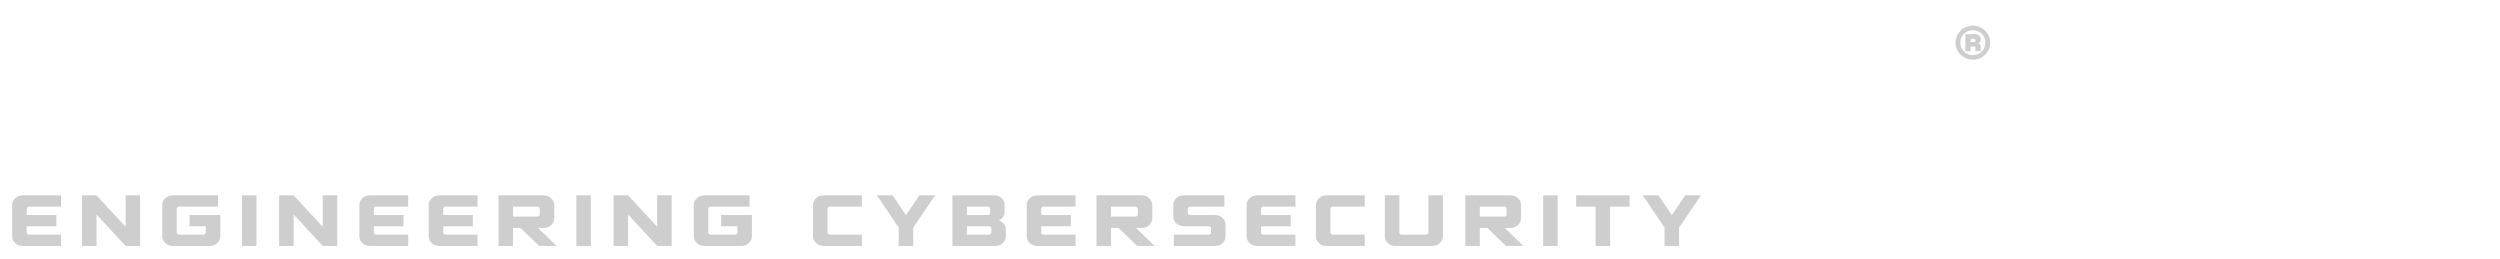 <svg width="819" height="85" viewBox="0 0 819 85" fill="none" xmlns="http://www.w3.org/2000/svg">
<g filter="url(#filter0_d_280_171)">
<path d="M19.991 76.566H7.423C6.486 76.566 5.677 76.258 4.996 75.643C4.332 75.012 4 74.263 4 73.395V63.171C4 62.303 4.332 61.562 4.996 60.947C5.677 60.316 6.486 60 7.423 60H19.991V63.692H9.518C9.313 63.692 9.134 63.763 8.981 63.905C8.828 64.047 8.751 64.213 8.751 64.402V66.437H18.458V70.129H8.751V72.164C8.751 72.354 8.828 72.519 8.981 72.661C9.134 72.803 9.313 72.874 9.518 72.874H19.991V76.566Z" fill="#CECECE"/>
<path d="M45.899 76.566H41.148L31.62 66.272V76.566H26.869V60H31.62L41.148 70.295V60H45.899V76.566Z" fill="#CECECE"/>
<path d="M68.755 76.566H56.571C55.634 76.566 54.825 76.258 54.144 75.643C53.48 75.012 53.148 74.263 53.148 73.395V63.171C53.148 62.303 53.48 61.562 54.144 60.947C54.825 60.316 55.634 60 56.571 60H71.412V63.692H58.666C58.461 63.692 58.282 63.763 58.129 63.905C57.976 64.047 57.899 64.213 57.899 64.402V72.164C57.899 72.354 57.976 72.519 58.129 72.661C58.282 72.803 58.461 72.874 58.666 72.874H66.661C66.865 72.874 67.044 72.803 67.197 72.661C67.351 72.519 67.427 72.354 67.427 72.164V70.129H62.088V66.437H72.178V73.395C72.178 74.263 71.838 75.012 71.157 75.643C70.493 76.258 69.692 76.566 68.755 76.566Z" fill="#CECECE"/>
<path d="M84.011 76.566H79.26V60H84.011V76.566Z" fill="#CECECE"/>
<path d="M110.479 76.566H105.727L96.199 66.272V76.566H91.448V60H96.199L105.727 70.295V60H110.479V76.566Z" fill="#CECECE"/>
<path d="M133.718 76.566H121.15C120.214 76.566 119.405 76.258 118.723 75.643C118.059 75.012 117.727 74.263 117.727 73.395V63.171C117.727 62.303 118.059 61.562 118.723 60.947C119.405 60.316 120.214 60 121.15 60H133.718V63.692H123.245C123.04 63.692 122.862 63.763 122.708 63.905C122.555 64.047 122.478 64.213 122.478 64.402V66.437H132.185V70.129H122.478V72.164C122.478 72.354 122.555 72.519 122.708 72.661C122.862 72.803 123.04 72.874 123.245 72.874H133.718V76.566Z" fill="#CECECE"/>
<path d="M156.433 76.566H143.866C142.929 76.566 142.12 76.258 141.439 75.643C140.775 75.012 140.443 74.263 140.443 73.395V63.171C140.443 62.303 140.775 61.562 141.439 60.947C142.12 60.316 142.929 60 143.866 60H156.433V63.692H145.96C145.756 63.692 145.577 63.763 145.424 63.905C145.271 64.047 145.194 64.213 145.194 64.402V66.437H154.901V70.129H145.194V72.164C145.194 72.354 145.271 72.519 145.424 72.661C145.577 72.803 145.756 72.874 145.96 72.874H156.433V76.566Z" fill="#CECECE"/>
<path d="M182.342 76.566H176.62L170.541 70.673H168.063V76.566H163.311V60H178.153C179.089 60 179.89 60.316 180.554 60.947C181.235 61.562 181.576 62.303 181.576 63.171V67.478C181.576 68.362 181.235 69.119 180.554 69.75C179.89 70.366 179.089 70.673 178.153 70.673H176.237L182.342 76.566ZM176.058 66.958C176.262 66.958 176.441 66.895 176.595 66.768C176.748 66.626 176.824 66.453 176.824 66.248V64.402C176.824 64.213 176.748 64.047 176.595 63.905C176.441 63.763 176.262 63.692 176.058 63.692H168.063V66.958H176.058Z" fill="#CECECE"/>
<path d="M193.572 76.566H188.821V60H193.572V76.566Z" fill="#CECECE"/>
<path d="M220.04 76.566H215.289L205.761 66.272V76.566H201.009V60H205.761L215.289 70.295V60H220.04V76.566Z" fill="#CECECE"/>
<path d="M242.896 76.566H230.711C229.775 76.566 228.966 76.258 228.285 75.643C227.621 75.012 227.288 74.263 227.288 73.395V63.171C227.288 62.303 227.621 61.562 228.285 60.947C228.966 60.316 229.775 60 230.711 60H245.553V63.692H232.806C232.602 63.692 232.423 63.763 232.27 63.905C232.116 64.047 232.04 64.213 232.04 64.402V72.164C232.04 72.354 232.116 72.519 232.27 72.661C232.423 72.803 232.602 72.874 232.806 72.874H240.801C241.006 72.874 241.185 72.803 241.338 72.661C241.491 72.519 241.568 72.354 241.568 72.164V70.129H236.229V66.437H246.319V73.395C246.319 74.263 245.978 75.012 245.297 75.643C244.633 76.258 243.833 76.566 242.896 76.566Z" fill="#CECECE"/>
<path d="M282.349 76.566H269.781C268.845 76.566 268.036 76.258 267.355 75.643C266.69 75.012 266.358 74.263 266.358 73.395V63.171C266.358 62.303 266.69 61.562 267.355 60.947C268.036 60.316 268.845 60 269.781 60H282.349V63.692H271.876C271.672 63.692 271.493 63.763 271.339 63.905C271.186 64.047 271.11 64.213 271.11 64.402V72.164C271.11 72.354 271.186 72.519 271.339 72.661C271.493 72.803 271.672 72.874 271.876 72.874H282.349V76.566Z" fill="#CECECE"/>
<path d="M299.169 76.566H294.418V70.579L287.291 60H292.426L296.794 66.484L301.187 60H306.322L299.169 70.579V76.566Z" fill="#CECECE"/>
<path d="M326.092 76.566H312.017V60H325.709C326.663 60 327.472 60.316 328.136 60.947C328.8 61.562 329.132 62.303 329.132 63.171V65.372C329.132 66.619 328.502 67.565 327.242 68.212C328.758 68.827 329.515 69.821 329.515 71.194V73.395C329.515 74.263 329.183 75.012 328.519 75.643C327.855 76.258 327.046 76.566 326.092 76.566ZM323.998 72.874C324.202 72.874 324.381 72.803 324.534 72.661C324.687 72.519 324.764 72.354 324.764 72.164V70.839C324.764 70.65 324.687 70.484 324.534 70.342C324.381 70.2 324.202 70.129 323.998 70.129H316.769V72.874H323.998ZM323.615 66.437C323.836 66.437 324.015 66.366 324.151 66.224C324.304 66.082 324.381 65.916 324.381 65.727V64.402C324.381 64.213 324.304 64.047 324.151 63.905C324.015 63.763 323.836 63.692 323.615 63.692H316.769V66.437H323.615Z" fill="#CECECE"/>
<path d="M352.342 76.566H339.774C338.837 76.566 338.028 76.258 337.347 75.643C336.683 75.012 336.351 74.263 336.351 73.395V63.171C336.351 62.303 336.683 61.562 337.347 60.947C338.028 60.316 338.837 60 339.774 60H352.342V63.692H341.868C341.664 63.692 341.485 63.763 341.332 63.905C341.179 64.047 341.102 64.213 341.102 64.402V66.437H350.809V70.129H341.102V72.164C341.102 72.354 341.179 72.519 341.332 72.661C341.485 72.803 341.664 72.874 341.868 72.874H352.342V76.566Z" fill="#CECECE"/>
<path d="M378.25 76.566H372.528L366.449 70.673H363.971V76.566H359.22V60H374.061C374.997 60 375.798 60.316 376.462 60.947C377.143 61.562 377.484 62.303 377.484 63.171V67.478C377.484 68.362 377.143 69.119 376.462 69.75C375.798 70.366 374.997 70.673 374.061 70.673H372.145L378.25 76.566ZM371.966 66.958C372.171 66.958 372.349 66.895 372.503 66.768C372.656 66.626 372.733 66.453 372.733 66.248V64.402C372.733 64.213 372.656 64.047 372.503 63.905C372.349 63.763 372.171 63.692 371.966 63.692H363.971V66.958H371.966Z" fill="#CECECE"/>
<path d="M398.063 76.566H384.55V72.874H395.969C396.19 72.874 396.369 72.803 396.505 72.661C396.658 72.519 396.735 72.354 396.735 72.164V70.839C396.735 70.65 396.658 70.484 396.505 70.342C396.369 70.2 396.19 70.129 395.969 70.129H387.794C386.858 70.129 386.049 69.821 385.368 69.206C384.703 68.591 384.371 67.841 384.371 66.958V63.171C384.371 62.303 384.703 61.562 385.368 60.947C386.049 60.316 386.858 60 387.794 60H401.103V63.692H389.889C389.685 63.692 389.506 63.763 389.353 63.905C389.199 64.047 389.123 64.213 389.123 64.402V65.727C389.123 65.916 389.199 66.082 389.353 66.224C389.506 66.366 389.685 66.437 389.889 66.437H398.063C399.017 66.437 399.826 66.745 400.49 67.36C401.154 67.975 401.486 68.725 401.486 69.608V73.395C401.486 74.263 401.154 75.012 400.49 75.643C399.826 76.258 399.017 76.566 398.063 76.566Z" fill="#CECECE"/>
<path d="M424.38 76.566H411.812C410.875 76.566 410.066 76.258 409.385 75.643C408.721 75.012 408.389 74.263 408.389 73.395V63.171C408.389 62.303 408.721 61.562 409.385 60.947C410.066 60.316 410.875 60 411.812 60H424.38V63.692H413.906C413.702 63.692 413.523 63.763 413.37 63.905C413.217 64.047 413.14 64.213 413.14 64.402V66.437H422.847V70.129H413.14V72.164C413.14 72.354 413.217 72.519 413.37 72.661C413.523 72.803 413.702 72.874 413.906 72.874H424.38V76.566Z" fill="#CECECE"/>
<path d="M447.095 76.566H434.527C433.591 76.566 432.782 76.258 432.101 75.643C431.436 75.012 431.104 74.263 431.104 73.395V63.171C431.104 62.303 431.436 61.562 432.101 60.947C432.782 60.316 433.591 60 434.527 60H447.095V63.692H436.622C436.418 63.692 436.239 63.763 436.086 63.905C435.932 64.047 435.856 64.213 435.856 64.402V72.164C435.856 72.354 435.932 72.519 436.086 72.661C436.239 72.803 436.418 72.874 436.622 72.874H447.095V76.566Z" fill="#CECECE"/>
<path d="M469.28 76.566H457.095C456.158 76.566 455.349 76.258 454.668 75.643C454.004 75.012 453.672 74.263 453.672 73.395V60H458.423V72.164C458.423 72.354 458.5 72.519 458.653 72.661C458.806 72.803 458.985 72.874 459.19 72.874H467.185C467.389 72.874 467.568 72.803 467.721 72.661C467.875 72.519 467.951 72.354 467.951 72.164V60H472.703V73.395C472.703 74.263 472.362 75.012 471.681 75.643C471.017 76.258 470.216 76.566 469.28 76.566Z" fill="#CECECE"/>
<path d="M499.062 76.566H493.34L487.26 70.673H484.783V76.566H480.031V60H494.873C495.809 60 496.61 60.316 497.274 60.947C497.955 61.562 498.296 62.303 498.296 63.171V67.478C498.296 68.362 497.955 69.119 497.274 69.75C496.61 70.366 495.809 70.673 494.873 70.673H492.957L499.062 76.566ZM492.778 66.958C492.982 66.958 493.161 66.895 493.314 66.768C493.468 66.626 493.544 66.453 493.544 66.248V64.402C493.544 64.213 493.468 64.047 493.314 63.905C493.161 63.763 492.982 63.692 492.778 63.692H484.783V66.958H492.778Z" fill="#CECECE"/>
<path d="M510.292 76.566H505.541V60H510.292V76.566Z" fill="#CECECE"/>
<path d="M527.487 76.566H522.71V63.692H516.35V60H533.848V63.692H527.487V76.566Z" fill="#CECECE"/>
<path d="M550.063 76.566H545.311V70.579L538.184 60H543.319L547.687 66.484L552.081 60H557.215L550.063 70.579V76.566Z" fill="#CECECE"/>
<path d="M51.562 44H40.774V19.118L31.726 32.342H23.954L14.848 19.118V44H4.06V3.4H15.312L27.84 21.612L40.368 3.4H51.562V44ZM70.526 44H59.738V3.4H70.526V44ZM121.922 44H111.134L89.5 18.77V44H78.712V3.4H89.5L111.134 28.63V3.4H121.922V44ZM165.119 44H137.453C135.326 44 133.489 43.246 131.943 41.738C130.435 40.191 129.681 38.355 129.681 36.228V11.172C129.681 9.045 130.435 7.228 131.943 5.72C133.489 4.173 135.326 3.4 137.453 3.4H165.119C167.245 3.4 169.063 4.173 170.571 5.72C172.117 7.228 172.891 9.045 172.891 11.172V36.228C172.891 38.355 172.117 40.191 170.571 41.738C169.063 43.246 167.245 44 165.119 44ZM160.363 34.952C160.827 34.952 161.233 34.778 161.581 34.43C161.929 34.082 162.103 33.676 162.103 33.212V14.188C162.103 13.724 161.929 13.318 161.581 12.97C161.233 12.622 160.827 12.448 160.363 12.448H142.209C141.745 12.448 141.339 12.622 140.991 12.97C140.643 13.318 140.469 13.724 140.469 14.188V33.212C140.469 33.676 140.643 34.082 140.991 34.43C141.339 34.778 141.745 34.952 142.209 34.952H160.363ZM224.99 44H214.202L210.606 35.822H191.002L187.406 44H176.618L194.308 3.4H207.3L224.99 44ZM206.662 26.716L200.804 13.318L194.946 26.716H206.662ZM272.813 44H262.025L240.391 18.77V44H229.603V3.4H240.391L262.025 28.63V3.4H272.813V44ZM332.266 44H301.584V34.952H327.51C328.012 34.952 328.418 34.778 328.728 34.43C329.076 34.082 329.25 33.676 329.25 33.212V29.964C329.25 29.5 329.076 29.094 328.728 28.746C328.418 28.398 328.012 28.224 327.51 28.224H308.95C306.823 28.224 304.986 27.47 303.44 25.962C301.932 24.454 301.178 22.617 301.178 20.452V11.172C301.178 9.045 301.932 7.228 303.44 5.72C304.986 4.173 306.823 3.4 308.95 3.4H339.168V12.448H313.706C313.242 12.448 312.836 12.622 312.488 12.97C312.14 13.318 311.966 13.724 311.966 14.188V17.436C311.966 17.9 312.14 18.306 312.488 18.654C312.836 19.002 313.242 19.176 313.706 19.176H332.266C334.431 19.176 336.268 19.93 337.776 21.438C339.284 22.946 340.038 24.783 340.038 26.948V36.228C340.038 38.355 339.284 40.191 337.776 41.738C336.268 43.246 334.431 44 332.266 44ZM383.319 44H354.783C352.656 44 350.819 43.246 349.273 41.738C347.765 40.191 347.011 38.355 347.011 36.228V11.172C347.011 9.045 347.765 7.228 349.273 5.72C350.819 4.173 352.656 3.4 354.783 3.4H383.319V12.448H359.539C359.075 12.448 358.669 12.622 358.321 12.97C357.973 13.318 357.799 13.724 357.799 14.188V19.176H379.839V28.224H357.799V33.212C357.799 33.676 357.973 34.082 358.321 34.43C358.669 34.778 359.075 34.952 359.539 34.952H383.319V44ZM426.196 44H397.66C395.533 44 393.696 43.246 392.15 41.738C390.642 40.191 389.888 38.355 389.888 36.228V11.172C389.888 9.045 390.642 7.228 392.15 5.72C393.696 4.173 395.533 3.4 397.66 3.4H426.196V12.448H402.416C401.952 12.448 401.546 12.622 401.198 12.97C400.85 13.318 400.676 13.724 400.676 14.188V33.212C400.676 33.676 400.85 34.082 401.198 34.43C401.546 34.778 401.952 34.952 402.416 34.952H426.196V44ZM467.867 44H440.201C438.074 44 436.238 43.246 434.691 41.738C433.183 40.191 432.429 38.355 432.429 36.228V3.4H443.217V33.212C443.217 33.676 443.391 34.082 443.739 34.43C444.087 34.778 444.493 34.952 444.957 34.952H463.111C463.575 34.952 463.981 34.778 464.329 34.43C464.677 34.082 464.851 33.676 464.851 33.212V3.4H475.639V36.228C475.639 38.355 474.866 40.191 473.319 41.738C471.811 43.246 469.994 44 467.867 44ZM526.79 44H513.798L499.994 29.558H494.368V44H483.58V3.4H517.278C519.404 3.4 521.222 4.173 522.73 5.72C524.276 7.228 525.05 9.045 525.05 11.172V21.728C525.05 23.893 524.276 25.749 522.73 27.296C521.222 28.804 519.404 29.558 517.278 29.558H512.928L526.79 44ZM512.522 20.452C512.986 20.452 513.392 20.297 513.74 19.988C514.088 19.64 514.262 19.215 514.262 18.712V14.188C514.262 13.724 514.088 13.318 513.74 12.97C513.392 12.622 512.986 12.448 512.522 12.448H494.368V20.452H512.522ZM543.588 44H532.8V3.4H543.588V44ZM573.931 44H563.085V12.448H548.643V3.4H588.373V12.448H573.931V44ZM616.49 44H605.702V29.326L589.52 3.4H601.178L611.096 19.292L621.072 3.4H632.73L616.49 29.326V44Z" fill="white"/>
<path d="M646.3 15.54C645.522 15.54 644.787 15.396 644.095 15.108C643.411 14.821 642.808 14.42 642.287 13.907C641.773 13.393 641.369 12.802 641.073 12.133C640.778 11.464 640.63 10.745 640.63 9.975C640.63 9.205 640.778 8.486 641.073 7.817C641.369 7.148 641.773 6.557 642.287 6.043C642.808 5.53 643.411 5.129 644.095 4.842C644.787 4.554 645.522 4.41 646.3 4.41C647.086 4.41 647.821 4.554 648.505 4.842C649.189 5.129 649.788 5.53 650.302 6.043C650.823 6.557 651.231 7.148 651.527 7.817C651.822 8.486 651.97 9.205 651.97 9.975C651.97 10.745 651.822 11.464 651.527 12.133C651.231 12.802 650.823 13.393 650.302 13.907C649.788 14.42 649.189 14.821 648.505 15.108C647.821 15.396 647.086 15.54 646.3 15.54ZM646.3 14.07C646.876 14.07 647.412 13.969 647.91 13.767C648.408 13.557 648.843 13.265 649.217 12.892C649.59 12.518 649.878 12.083 650.08 11.585C650.29 11.087 650.395 10.551 650.395 9.975C650.395 9.399 650.29 8.863 650.08 8.365C649.878 7.867 649.59 7.432 649.217 7.058C648.843 6.685 648.408 6.397 647.91 6.195C647.412 5.985 646.876 5.88 646.3 5.88C645.724 5.88 645.188 5.985 644.69 6.195C644.192 6.397 643.757 6.685 643.383 7.058C643.01 7.432 642.718 7.867 642.508 8.365C642.306 8.863 642.205 9.399 642.205 9.975C642.205 10.551 642.306 11.087 642.508 11.585C642.718 12.083 643.01 12.518 643.383 12.892C643.757 13.265 644.192 13.557 644.69 13.767C645.188 13.969 645.724 14.07 646.3 14.07ZM643.85 12.775V7.175H646.86C647.459 7.175 647.945 7.323 648.318 7.618C648.699 7.914 648.89 8.314 648.89 8.82C648.89 9.178 648.808 9.477 648.645 9.718C648.489 9.952 648.26 10.103 647.957 10.173V10.22C648.252 10.22 648.482 10.309 648.645 10.488C648.808 10.659 648.89 10.924 648.89 11.282V12.775H647.14V11.235H645.6V12.775H643.85ZM645.6 9.765H646.627C646.782 9.765 646.914 9.718 647.023 9.625C647.132 9.524 647.187 9.396 647.187 9.24C647.187 9.077 647.132 8.948 647.023 8.855C646.914 8.762 646.782 8.715 646.627 8.715H645.6V9.765Z" fill="#CECECE"/>
</g>
<defs>
<filter id="filter0_d_280_171" x="0" y="3.4" width="655.97" height="81.166" filterUnits="userSpaceOnUse" color-interpolation-filters="sRGB">
<feFlood flood-opacity="0" result="BackgroundImageFix"/>
<feColorMatrix in="SourceAlpha" type="matrix" values="0 0 0 0 0 0 0 0 0 0 0 0 0 0 0 0 0 0 127 0" result="hardAlpha"/>
<feOffset dy="4"/>
<feGaussianBlur stdDeviation="2"/>
<feComposite in2="hardAlpha" operator="out"/>
<feColorMatrix type="matrix" values="0 0 0 0 0 0 0 0 0 0 0 0 0 0 0 0 0 0 0.25 0"/>
<feBlend mode="normal" in2="BackgroundImageFix" result="effect1_dropShadow_280_171"/>
<feBlend mode="normal" in="SourceGraphic" in2="effect1_dropShadow_280_171" result="shape"/>
</filter>
</defs>
</svg>
